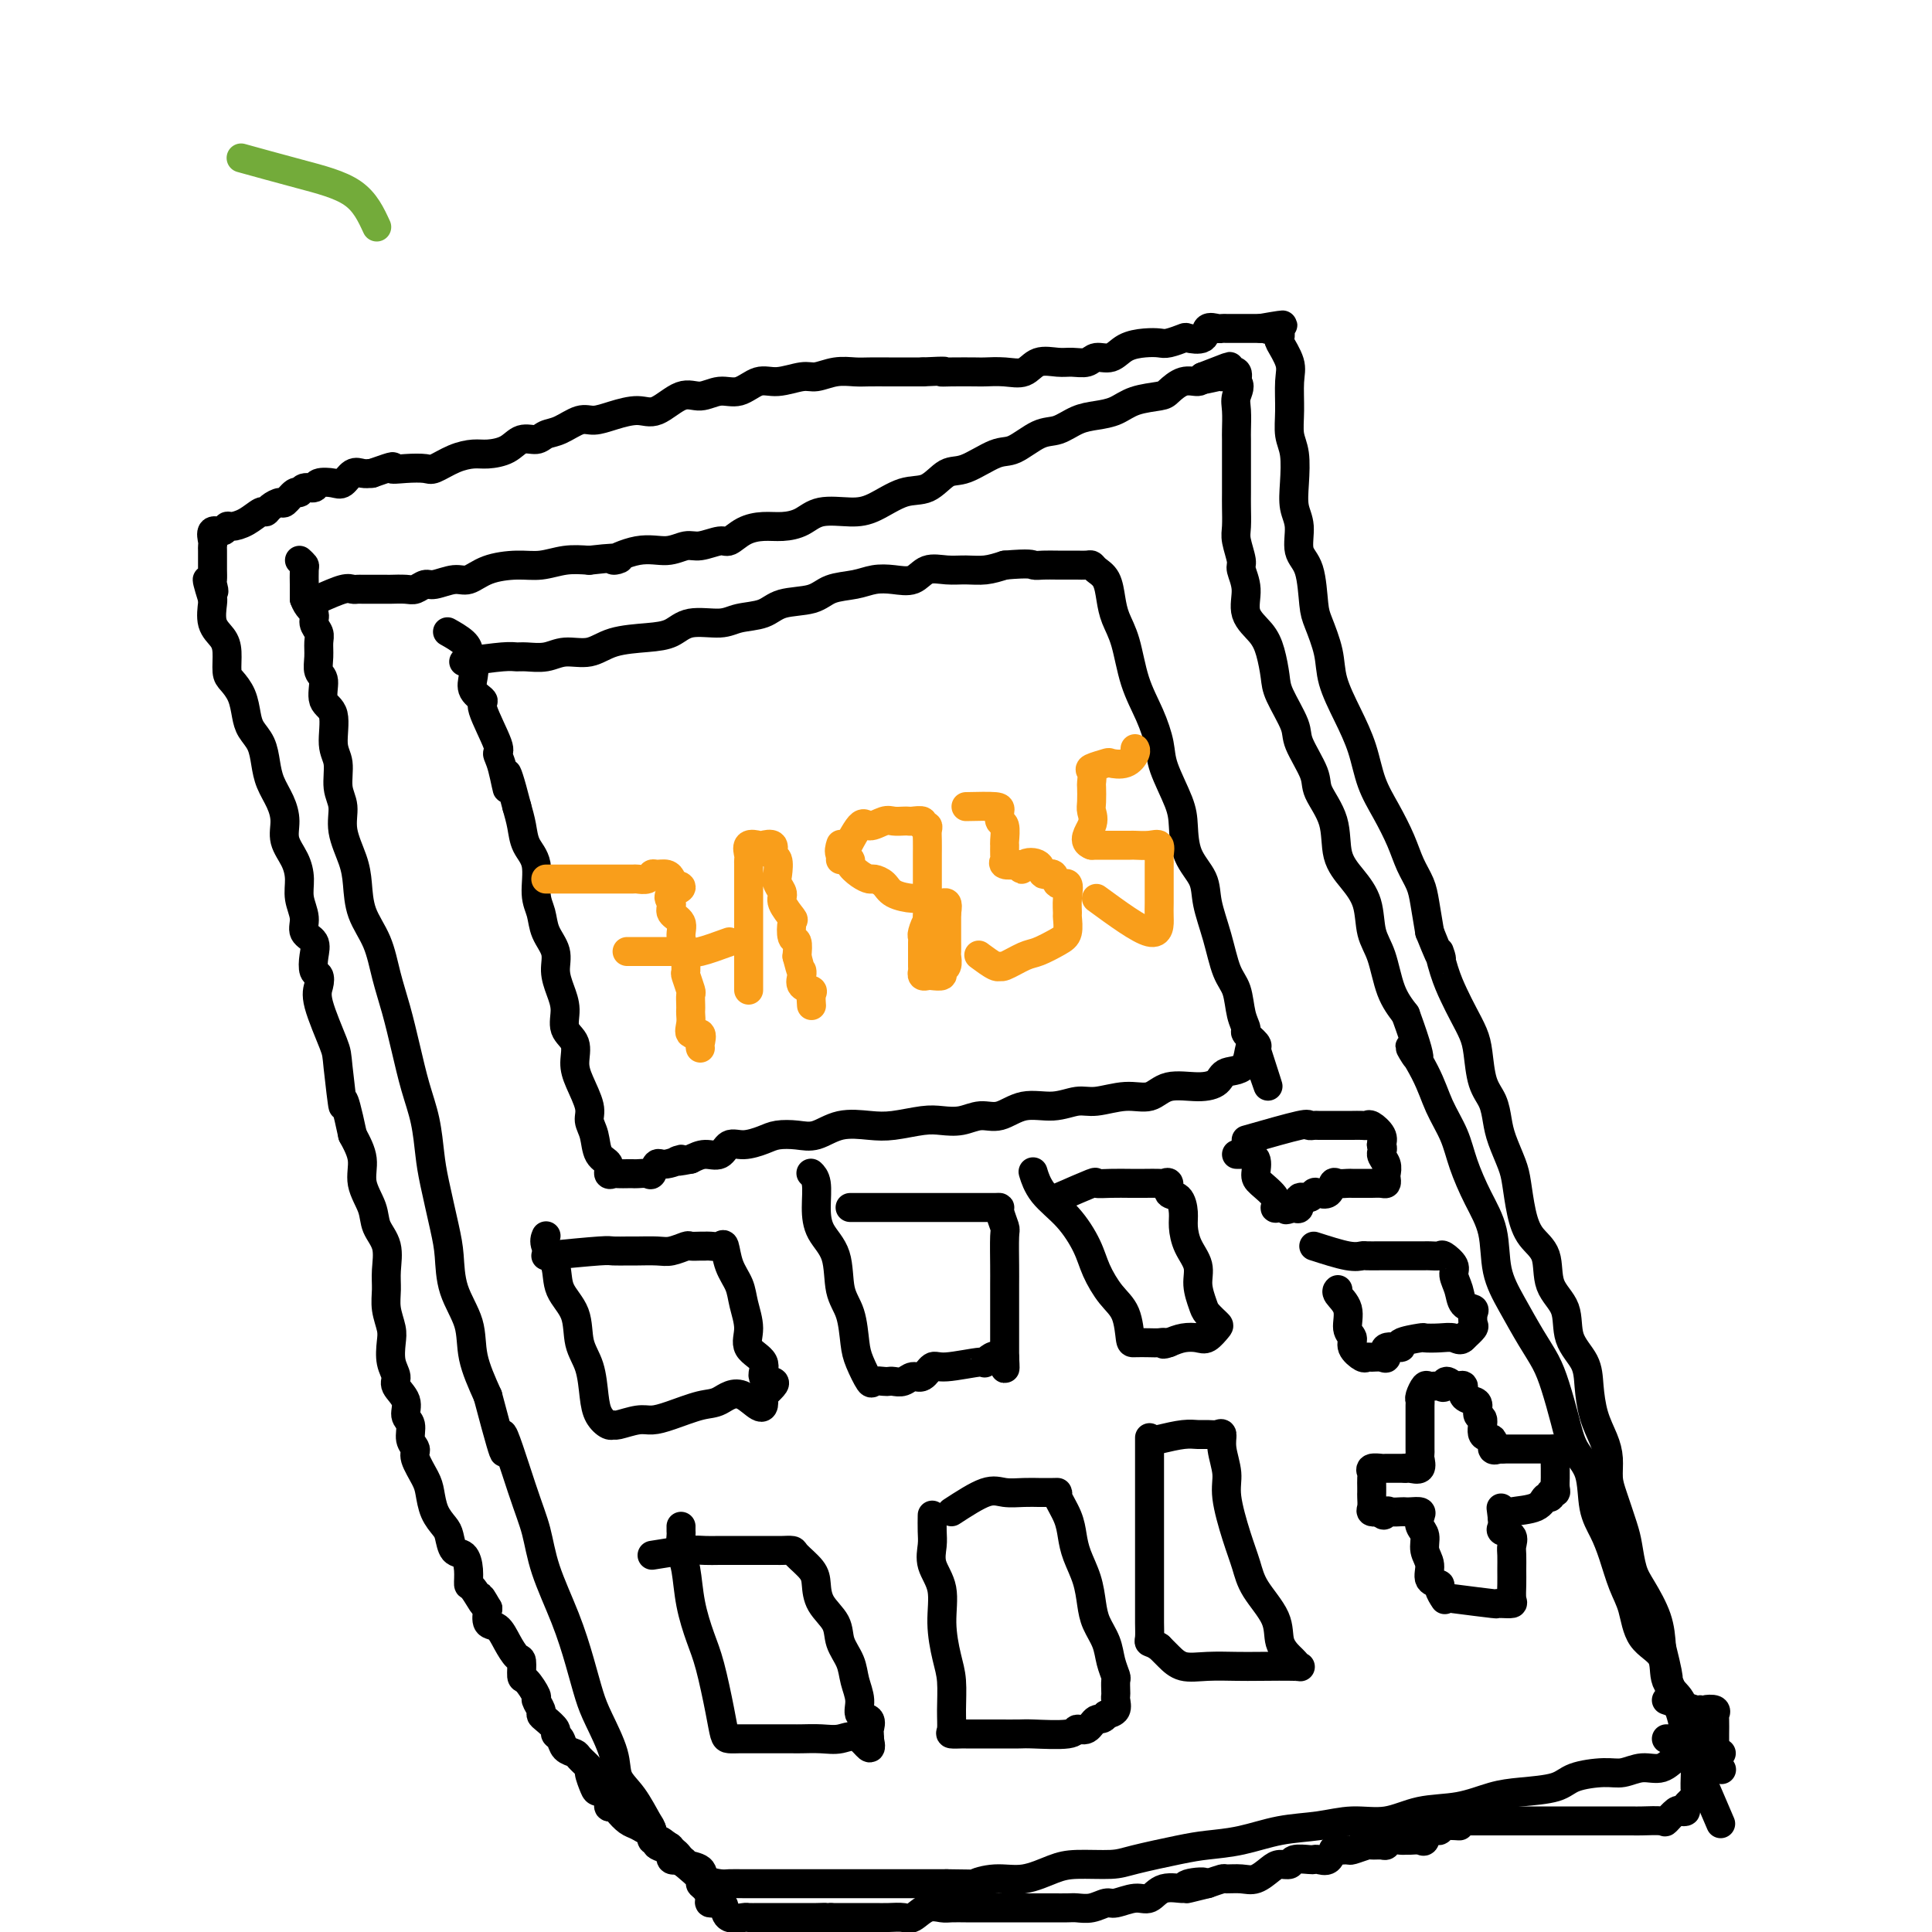<svg viewBox='0 0 400 400' version='1.1' xmlns='http://www.w3.org/2000/svg' xmlns:xlink='http://www.w3.org/1999/xlink'><g fill='none' stroke='#000000' stroke-width='6' stroke-linecap='round' stroke-linejoin='round'><path d='M66,124c1.912,-0.845 3.823,-1.691 5,-2c1.177,-0.309 1.619,-0.083 2,0c0.381,0.083 0.702,0.022 1,0c0.298,-0.022 0.573,-0.006 1,0c0.427,0.006 1.006,0.003 2,0c0.994,-0.003 2.402,-0.005 3,0c0.598,0.005 0.385,0.017 1,0c0.615,-0.017 2.058,-0.061 3,0c0.942,0.061 1.381,0.228 2,0c0.619,-0.228 1.416,-0.852 2,-1c0.584,-0.148 0.956,0.181 2,0c1.044,-0.181 2.760,-0.871 4,-1c1.240,-0.129 2.004,0.301 3,0c0.996,-0.301 2.226,-1.335 4,-2c1.774,-0.665 4.094,-0.962 6,-1c1.906,-0.038 3.398,0.182 5,0c1.602,-0.182 3.315,-0.766 5,-1c1.685,-0.234 3.343,-0.117 5,0'/><path d='M122,116c9.575,-1.112 5.512,0.110 5,0c-0.512,-0.110 2.528,-1.550 5,-2c2.472,-0.450 4.377,0.091 6,0c1.623,-0.091 2.965,-0.816 4,-1c1.035,-0.184 1.764,0.171 3,0c1.236,-0.171 2.980,-0.868 4,-1c1.020,-0.132 1.315,0.303 2,0c0.685,-0.303 1.759,-1.343 3,-2c1.241,-0.657 2.649,-0.932 4,-1c1.351,-0.068 2.645,0.072 4,0c1.355,-0.072 2.770,-0.356 4,-1c1.230,-0.644 2.275,-1.648 4,-2c1.725,-0.352 4.131,-0.053 6,0c1.869,0.053 3.200,-0.141 5,-1c1.800,-0.859 4.067,-2.385 6,-3c1.933,-0.615 3.530,-0.320 5,-1c1.470,-0.680 2.812,-2.337 4,-3c1.188,-0.663 2.221,-0.334 4,-1c1.779,-0.666 4.303,-2.329 6,-3c1.697,-0.671 2.568,-0.351 4,-1c1.432,-0.649 3.426,-2.267 5,-3c1.574,-0.733 2.730,-0.581 4,-1c1.270,-0.419 2.655,-1.408 4,-2c1.345,-0.592 2.649,-0.787 4,-1c1.351,-0.213 2.749,-0.443 4,-1c1.251,-0.557 2.356,-1.441 4,-2c1.644,-0.559 3.827,-0.793 5,-1c1.173,-0.207 1.335,-0.385 2,-1c0.665,-0.615 1.833,-1.666 3,-2c1.167,-0.334 2.333,0.047 3,0c0.667,-0.047 0.833,-0.524 1,-1'/><path d='M249,78c10.639,-4.173 3.236,-1.106 1,0c-2.236,1.106 0.694,0.249 2,0c1.306,-0.249 0.989,0.108 1,0c0.011,-0.108 0.349,-0.683 1,-1c0.651,-0.317 1.615,-0.376 2,0c0.385,0.376 0.193,1.188 0,2'/><path d='M256,79c1.083,0.712 0.290,1.991 0,3c-0.290,1.009 -0.078,1.746 0,3c0.078,1.254 0.021,3.023 0,4c-0.021,0.977 -0.006,1.161 0,2c0.006,0.839 0.001,2.334 0,3c-0.001,0.666 -0.000,0.503 0,1c0.000,0.497 -0.001,1.654 0,3c0.001,1.346 0.004,2.882 0,4c-0.004,1.118 -0.016,1.817 0,3c0.016,1.183 0.061,2.850 0,4c-0.061,1.150 -0.229,1.784 0,3c0.229,1.216 0.856,3.014 1,4c0.144,0.986 -0.193,1.161 0,2c0.193,0.839 0.917,2.342 1,4c0.083,1.658 -0.474,3.469 0,5c0.474,1.531 1.981,2.780 3,4c1.019,1.220 1.552,2.410 2,4c0.448,1.590 0.811,3.581 1,5c0.189,1.419 0.206,2.268 1,4c0.794,1.732 2.367,4.347 3,6c0.633,1.653 0.325,2.342 1,4c0.675,1.658 2.333,4.284 3,6c0.667,1.716 0.343,2.522 1,4c0.657,1.478 2.293,3.627 3,6c0.707,2.373 0.483,4.971 1,7c0.517,2.029 1.776,3.490 3,5c1.224,1.510 2.414,3.067 3,5c0.586,1.933 0.570,4.240 1,6c0.430,1.760 1.308,2.974 2,5c0.692,2.026 1.198,4.865 2,7c0.802,2.135 1.901,3.568 3,5'/><path d='M291,210c5.187,14.215 1.654,8.253 1,7c-0.654,-1.253 1.570,2.203 3,5c1.430,2.797 2.065,4.933 3,7c0.935,2.067 2.172,4.063 3,6c0.828,1.937 1.249,3.814 2,6c0.751,2.186 1.832,4.681 3,7c1.168,2.319 2.424,4.461 3,7c0.576,2.539 0.472,5.474 1,8c0.528,2.526 1.689,4.642 3,7c1.311,2.358 2.773,4.959 4,7c1.227,2.041 2.220,3.523 3,5c0.780,1.477 1.346,2.950 2,5c0.654,2.050 1.397,4.676 2,7c0.603,2.324 1.068,4.346 2,6c0.932,1.654 2.333,2.942 3,5c0.667,2.058 0.602,4.887 1,7c0.398,2.113 1.259,3.510 2,5c0.741,1.490 1.362,3.072 2,5c0.638,1.928 1.292,4.203 2,6c0.708,1.797 1.468,3.116 2,5c0.532,1.884 0.834,4.332 2,6c1.166,1.668 3.194,2.557 4,4c0.806,1.443 0.388,3.441 1,5c0.612,1.559 2.254,2.680 3,4c0.746,1.320 0.594,2.841 1,4c0.406,1.159 1.368,1.957 2,3c0.632,1.043 0.932,2.331 1,3c0.068,0.669 -0.097,0.719 0,1c0.097,0.281 0.456,0.795 1,1c0.544,0.205 1.272,0.103 2,0'/><path d='M355,364c2.500,4.167 1.250,2.083 0,0'/><path d='M62,116c0.423,0.396 0.845,0.791 1,1c0.155,0.209 0.041,0.231 0,1c-0.041,0.769 -0.011,2.284 0,3c0.011,0.716 0.003,0.633 0,1c-0.003,0.367 -0.002,1.183 0,2'/><path d='M63,124c0.624,1.822 1.684,2.378 2,3c0.316,0.622 -0.113,1.312 0,2c0.113,0.688 0.767,1.376 1,2c0.233,0.624 0.046,1.186 0,2c-0.046,0.814 0.048,1.881 0,3c-0.048,1.119 -0.238,2.291 0,3c0.238,0.709 0.905,0.953 1,2c0.095,1.047 -0.382,2.895 0,4c0.382,1.105 1.623,1.467 2,3c0.377,1.533 -0.111,4.239 0,6c0.111,1.761 0.821,2.578 1,4c0.179,1.422 -0.173,3.449 0,5c0.173,1.551 0.871,2.626 1,4c0.129,1.374 -0.309,3.047 0,5c0.309,1.953 1.367,4.187 2,6c0.633,1.813 0.841,3.206 1,5c0.159,1.794 0.269,3.989 1,6c0.731,2.011 2.082,3.838 3,6c0.918,2.162 1.401,4.659 2,7c0.599,2.341 1.312,4.527 2,7c0.688,2.473 1.349,5.234 2,8c0.651,2.766 1.291,5.537 2,8c0.709,2.463 1.486,4.617 2,7c0.514,2.383 0.766,4.995 1,7c0.234,2.005 0.452,3.402 1,6c0.548,2.598 1.427,6.397 2,9c0.573,2.603 0.841,4.010 1,6c0.159,1.990 0.207,4.564 1,7c0.793,2.436 2.329,4.733 3,7c0.671,2.267 0.477,4.505 1,7c0.523,2.495 1.761,5.248 3,8'/><path d='M101,289c5.122,19.365 2.926,9.278 3,8c0.074,-1.278 2.418,6.252 4,11c1.582,4.748 2.402,6.713 3,9c0.598,2.287 0.974,4.895 2,8c1.026,3.105 2.703,6.707 4,10c1.297,3.293 2.216,6.278 3,9c0.784,2.722 1.434,5.181 2,7c0.566,1.819 1.048,2.999 2,5c0.952,2.001 2.374,4.824 3,7c0.626,2.176 0.456,3.704 1,5c0.544,1.296 1.801,2.360 3,4c1.199,1.640 2.339,3.858 3,5c0.661,1.142 0.843,1.209 1,2c0.157,0.791 0.288,2.305 1,3c0.712,0.695 2.006,0.571 3,1c0.994,0.429 1.688,1.411 2,2c0.312,0.589 0.243,0.785 1,1c0.757,0.215 2.341,0.450 3,1c0.659,0.550 0.395,1.415 1,2c0.605,0.585 2.080,0.889 3,1c0.920,0.111 1.286,0.030 2,0c0.714,-0.030 1.776,-0.008 3,0c1.224,0.008 2.609,0.002 4,0c1.391,-0.002 2.789,-0.001 4,0c1.211,0.001 2.235,0.000 4,0c1.765,-0.000 4.270,-0.000 6,0c1.730,0.000 2.685,0.000 4,0c1.315,-0.000 2.992,-0.000 5,0c2.008,0.000 4.348,0.000 6,0c1.652,-0.000 2.615,-0.000 4,0c1.385,0.000 3.193,0.000 5,0'/><path d='M196,390c8.462,0.068 6.119,0.239 6,0c-0.119,-0.239 1.988,-0.887 4,-1c2.012,-0.113 3.930,0.307 6,0c2.070,-0.307 4.293,-1.343 6,-2c1.707,-0.657 2.898,-0.936 5,-1c2.102,-0.064 5.115,0.086 7,0c1.885,-0.086 2.640,-0.408 5,-1c2.360,-0.592 6.324,-1.454 9,-2c2.676,-0.546 4.065,-0.778 6,-1c1.935,-0.222 4.417,-0.436 7,-1c2.583,-0.564 5.269,-1.479 8,-2c2.731,-0.521 5.509,-0.649 8,-1c2.491,-0.351 4.696,-0.924 7,-1c2.304,-0.076 4.707,0.344 7,0c2.293,-0.344 4.477,-1.453 7,-2c2.523,-0.547 5.386,-0.531 8,-1c2.614,-0.469 4.979,-1.422 7,-2c2.021,-0.578 3.698,-0.781 6,-1c2.302,-0.219 5.227,-0.455 7,-1c1.773,-0.545 2.393,-1.398 4,-2c1.607,-0.602 4.202,-0.954 6,-1c1.798,-0.046 2.798,0.213 4,0c1.202,-0.213 2.606,-0.898 4,-1c1.394,-0.102 2.777,0.379 4,0c1.223,-0.379 2.286,-1.618 3,-2c0.714,-0.382 1.078,0.094 2,0c0.922,-0.094 2.402,-0.757 3,-1c0.598,-0.243 0.315,-0.065 1,0c0.685,0.065 2.339,0.019 3,0c0.661,-0.019 0.331,-0.009 0,0'/><path d='M345,352c2.417,0.833 4.833,1.667 6,2c1.167,0.333 1.083,0.167 1,0'/><path d='M352,354c1.188,0.325 0.658,0.136 1,0c0.342,-0.136 1.556,-0.221 2,0c0.444,0.221 0.119,0.747 0,1c-0.119,0.253 -0.032,0.233 0,1c0.032,0.767 0.009,2.322 0,3c-0.009,0.678 -0.002,0.479 0,1c0.002,0.521 0.001,1.760 0,3'/><path d='M345,360c0.000,0.000 6.000,0.000 6,0'/><path d='M351,360c0.929,0.364 0.251,1.273 0,2c-0.251,0.727 -0.075,1.273 0,2c0.075,0.727 0.049,1.634 0,3c-0.049,1.366 -0.122,3.190 0,4c0.122,0.810 0.437,0.607 0,1c-0.437,0.393 -1.627,1.381 -2,2c-0.373,0.619 0.072,0.870 0,1c-0.072,0.130 -0.660,0.140 -1,0c-0.340,-0.140 -0.433,-0.430 -1,0c-0.567,0.430 -1.607,1.579 -2,2c-0.393,0.421 -0.138,0.113 -1,0c-0.862,-0.113 -2.840,-0.030 -4,0c-1.160,0.030 -1.503,0.008 -2,0c-0.497,-0.008 -1.147,-0.002 -2,0c-0.853,0.002 -1.910,0.001 -3,0c-1.090,-0.001 -2.213,-0.000 -3,0c-0.787,0.000 -1.239,0.000 -2,0c-0.761,-0.000 -1.832,-0.000 -3,0c-1.168,0.000 -2.433,0.000 -3,0c-0.567,-0.000 -0.436,-0.000 -1,0c-0.564,0.000 -1.823,0.000 -3,0c-1.177,-0.000 -2.272,-0.000 -3,0c-0.728,0.000 -1.090,0.000 -2,0c-0.910,-0.000 -2.368,-0.000 -3,0c-0.632,0.000 -0.439,0.000 -1,0c-0.561,-0.000 -1.874,-0.000 -3,0c-1.126,0.000 -2.063,0.000 -3,0'/><path d='M303,377c-6.550,0.245 -1.926,0.858 -1,1c0.926,0.142 -1.845,-0.186 -3,0c-1.155,0.186 -0.694,0.887 -1,1c-0.306,0.113 -1.377,-0.362 -2,0c-0.623,0.362 -0.796,1.561 -1,2c-0.204,0.439 -0.440,0.117 -1,0c-0.560,-0.117 -1.446,-0.027 -2,0c-0.554,0.027 -0.777,-0.007 -1,0c-0.223,0.007 -0.445,0.055 -1,0c-0.555,-0.055 -1.442,-0.212 -2,0c-0.558,0.212 -0.787,0.793 -1,1c-0.213,0.207 -0.409,0.041 -1,0c-0.591,-0.041 -1.577,0.042 -2,0c-0.423,-0.042 -0.285,-0.209 -1,0c-0.715,0.209 -2.285,0.796 -3,1c-0.715,0.204 -0.576,0.027 -1,0c-0.424,-0.027 -1.409,0.098 -2,0c-0.591,-0.098 -0.786,-0.418 -1,0c-0.214,0.418 -0.446,1.575 -1,2c-0.554,0.425 -1.429,0.118 -2,0c-0.571,-0.118 -0.839,-0.046 -1,0c-0.161,0.046 -0.216,0.067 -1,0c-0.784,-0.067 -2.296,-0.221 -3,0c-0.704,0.221 -0.600,0.815 -1,1c-0.400,0.185 -1.305,-0.041 -2,0c-0.695,0.041 -1.179,0.350 -2,1c-0.821,0.650 -1.980,1.641 -3,2c-1.020,0.359 -1.902,0.086 -3,0c-1.098,-0.086 -2.411,0.015 -3,0c-0.589,-0.015 -0.454,-0.147 -1,0c-0.546,0.147 -1.773,0.574 -3,1'/><path d='M250,390c-8.245,2.030 -2.358,0.604 -1,0c1.358,-0.604 -1.812,-0.387 -3,0c-1.188,0.387 -0.395,0.945 -1,1c-0.605,0.055 -2.608,-0.393 -4,0c-1.392,0.393 -2.171,1.626 -3,2c-0.829,0.374 -1.706,-0.110 -3,0c-1.294,0.110 -3.003,0.814 -4,1c-0.997,0.186 -1.281,-0.146 -2,0c-0.719,0.146 -1.871,0.771 -3,1c-1.129,0.229 -2.234,0.061 -3,0c-0.766,-0.061 -1.192,-0.016 -2,0c-0.808,0.016 -1.998,0.004 -3,0c-1.002,-0.004 -1.815,-0.001 -3,0c-1.185,0.001 -2.740,0.000 -4,0c-1.260,-0.000 -2.223,-0.000 -3,0c-0.777,0.000 -1.367,-0.000 -2,0c-0.633,0.000 -1.310,0.001 -2,0c-0.690,-0.001 -1.395,-0.002 -2,0c-0.605,0.002 -1.111,0.008 -2,0c-0.889,-0.008 -2.163,-0.030 -3,0c-0.837,0.030 -1.238,0.113 -2,0c-0.762,-0.113 -1.883,-0.423 -3,0c-1.117,0.423 -2.228,1.577 -3,2c-0.772,0.423 -1.204,0.113 -2,0c-0.796,-0.113 -1.956,-0.030 -3,0c-1.044,0.030 -1.970,0.008 -3,0c-1.030,-0.008 -2.163,-0.002 -3,0c-0.837,0.002 -1.379,0.001 -2,0c-0.621,-0.001 -1.320,-0.000 -2,0c-0.680,0.000 -1.340,0.000 -2,0'/><path d='M172,397c-8.791,0.309 -3.769,0.083 -2,0c1.769,-0.083 0.285,-0.022 -1,0c-1.285,0.022 -2.372,0.006 -3,0c-0.628,-0.006 -0.797,-0.002 -1,0c-0.203,0.002 -0.440,0.000 -1,0c-0.560,-0.000 -1.444,-0.000 -2,0c-0.556,0.000 -0.783,0.000 -1,0c-0.217,-0.000 -0.423,-0.001 -1,0c-0.577,0.001 -1.524,0.002 -2,0c-0.476,-0.002 -0.481,-0.007 -1,0c-0.519,0.007 -1.552,0.026 -2,0c-0.448,-0.026 -0.310,-0.098 -1,0c-0.690,0.098 -2.209,0.364 -3,0c-0.791,-0.364 -0.856,-1.358 -1,-2c-0.144,-0.642 -0.369,-0.932 -1,-1c-0.631,-0.068 -1.670,0.085 -2,0c-0.330,-0.085 0.049,-0.408 0,-1c-0.049,-0.592 -0.524,-1.454 -1,-2c-0.476,-0.546 -0.952,-0.778 -1,-1c-0.048,-0.222 0.333,-0.436 0,-1c-0.333,-0.564 -1.381,-1.478 -2,-2c-0.619,-0.522 -0.810,-0.651 -1,-1c-0.190,-0.349 -0.381,-0.918 -1,-1c-0.619,-0.082 -1.667,0.324 -2,0c-0.333,-0.324 0.048,-1.378 0,-2c-0.048,-0.622 -0.524,-0.811 -1,-1'/><path d='M138,382c-2.480,-2.254 -2.180,-0.388 -2,0c0.180,0.388 0.241,-0.703 0,-1c-0.241,-0.297 -0.783,0.201 -1,0c-0.217,-0.201 -0.108,-1.100 0,-2'/><path d='M135,379c-0.594,-0.412 -0.578,0.057 -1,0c-0.422,-0.057 -1.280,-0.640 -2,-1c-0.720,-0.360 -1.301,-0.495 -2,-1c-0.699,-0.505 -1.515,-1.379 -2,-2c-0.485,-0.621 -0.640,-0.990 -1,-1c-0.360,-0.010 -0.924,0.340 -1,0c-0.076,-0.340 0.335,-1.371 0,-2c-0.335,-0.629 -1.417,-0.855 -2,-1c-0.583,-0.145 -0.666,-0.210 -1,-1c-0.334,-0.790 -0.919,-2.305 -1,-3c-0.081,-0.695 0.344,-0.571 0,-1c-0.344,-0.429 -1.455,-1.410 -2,-2c-0.545,-0.590 -0.522,-0.787 -1,-1c-0.478,-0.213 -1.455,-0.442 -2,-1c-0.545,-0.558 -0.658,-1.445 -1,-2c-0.342,-0.555 -0.914,-0.777 -1,-1c-0.086,-0.223 0.312,-0.445 0,-1c-0.312,-0.555 -1.336,-1.442 -2,-2c-0.664,-0.558 -0.969,-0.788 -1,-1c-0.031,-0.212 0.212,-0.408 0,-1c-0.212,-0.592 -0.879,-1.581 -1,-2c-0.121,-0.419 0.305,-0.268 0,-1c-0.305,-0.732 -1.342,-2.348 -2,-3c-0.658,-0.652 -0.938,-0.339 -1,-1c-0.062,-0.661 0.095,-2.294 0,-3c-0.095,-0.706 -0.443,-0.485 -1,-1c-0.557,-0.515 -1.325,-1.767 -2,-3c-0.675,-1.233 -1.259,-2.447 -2,-3c-0.741,-0.553 -1.640,-0.444 -2,-1c-0.360,-0.556 -0.180,-1.778 0,-3'/><path d='M101,333c-2.597,-4.537 -1.090,-1.381 -1,-1c0.090,0.381 -1.236,-2.015 -2,-3c-0.764,-0.985 -0.964,-0.561 -1,-1c-0.036,-0.439 0.094,-1.741 0,-3c-0.094,-1.259 -0.410,-2.475 -1,-3c-0.590,-0.525 -1.454,-0.360 -2,-1c-0.546,-0.640 -0.775,-2.084 -1,-3c-0.225,-0.916 -0.446,-1.302 -1,-2c-0.554,-0.698 -1.440,-1.706 -2,-3c-0.560,-1.294 -0.795,-2.873 -1,-4c-0.205,-1.127 -0.379,-1.800 -1,-3c-0.621,-1.200 -1.687,-2.925 -2,-4c-0.313,-1.075 0.129,-1.498 0,-2c-0.129,-0.502 -0.827,-1.083 -1,-2c-0.173,-0.917 0.179,-2.170 0,-3c-0.179,-0.830 -0.889,-1.235 -1,-2c-0.111,-0.765 0.376,-1.888 0,-3c-0.376,-1.112 -1.616,-2.211 -2,-3c-0.384,-0.789 0.090,-1.267 0,-2c-0.090,-0.733 -0.742,-1.722 -1,-3c-0.258,-1.278 -0.122,-2.847 0,-4c0.122,-1.153 0.231,-1.890 0,-3c-0.231,-1.110 -0.801,-2.593 -1,-4c-0.199,-1.407 -0.027,-2.738 0,-4c0.027,-1.262 -0.092,-2.454 0,-4c0.092,-1.546 0.394,-3.445 0,-5c-0.394,-1.555 -1.484,-2.768 -2,-4c-0.516,-1.232 -0.458,-2.485 -1,-4c-0.542,-1.515 -1.684,-3.293 -2,-5c-0.316,-1.707 0.196,-3.345 0,-5c-0.196,-1.655 -1.098,-3.328 -2,-5'/><path d='M73,235c-2.407,-11.289 -1.923,-6.011 -2,-6c-0.077,0.011 -0.713,-5.244 -1,-8c-0.287,-2.756 -0.224,-3.013 -1,-5c-0.776,-1.987 -2.391,-5.704 -3,-8c-0.609,-2.296 -0.214,-3.171 0,-4c0.214,-0.829 0.246,-1.611 0,-2c-0.246,-0.389 -0.769,-0.386 -1,-1c-0.231,-0.614 -0.171,-1.847 0,-3c0.171,-1.153 0.453,-2.226 0,-3c-0.453,-0.774 -1.640,-1.249 -2,-2c-0.360,-0.751 0.106,-1.779 0,-3c-0.106,-1.221 -0.784,-2.637 -1,-4c-0.216,-1.363 0.031,-2.675 0,-4c-0.031,-1.325 -0.341,-2.665 -1,-4c-0.659,-1.335 -1.668,-2.667 -2,-4c-0.332,-1.333 0.014,-2.667 0,-4c-0.014,-1.333 -0.389,-2.664 -1,-4c-0.611,-1.336 -1.459,-2.678 -2,-4c-0.541,-1.322 -0.774,-2.626 -1,-4c-0.226,-1.374 -0.445,-2.820 -1,-4c-0.555,-1.180 -1.445,-2.096 -2,-3c-0.555,-0.904 -0.775,-1.796 -1,-3c-0.225,-1.204 -0.454,-2.720 -1,-4c-0.546,-1.280 -1.408,-2.322 -2,-3c-0.592,-0.678 -0.915,-0.991 -1,-2c-0.085,-1.009 0.068,-2.715 0,-4c-0.068,-1.285 -0.359,-2.148 -1,-3c-0.641,-0.852 -1.634,-1.691 -2,-3c-0.366,-1.309 -0.105,-3.088 0,-4c0.105,-0.912 0.052,-0.956 0,-1'/><path d='M44,124c-2.166,-6.898 -0.580,-3.144 0,-2c0.580,1.144 0.155,-0.322 0,-1c-0.155,-0.678 -0.042,-0.566 0,-1c0.042,-0.434 0.011,-1.412 0,-2c-0.011,-0.588 -0.002,-0.786 0,-1c0.002,-0.214 -0.001,-0.443 0,-1c0.001,-0.557 0.007,-1.440 0,-2c-0.007,-0.560 -0.027,-0.795 0,-1c0.027,-0.205 0.100,-0.380 0,-1c-0.100,-0.620 -0.372,-1.684 0,-2c0.372,-0.316 1.388,0.118 2,0c0.612,-0.118 0.818,-0.787 1,-1c0.182,-0.213 0.338,0.031 1,0c0.662,-0.031 1.831,-0.338 3,-1c1.169,-0.662 2.340,-1.678 3,-2c0.660,-0.322 0.811,0.049 1,0c0.189,-0.049 0.418,-0.520 1,-1c0.582,-0.480 1.517,-0.970 2,-1c0.483,-0.030 0.515,0.399 1,0c0.485,-0.399 1.423,-1.627 2,-2c0.577,-0.373 0.791,0.110 1,0c0.209,-0.110 0.412,-0.812 1,-1c0.588,-0.188 1.561,0.138 2,0c0.439,-0.138 0.344,-0.741 1,-1c0.656,-0.259 2.062,-0.174 3,0c0.938,0.174 1.406,0.438 2,0c0.594,-0.438 1.314,-1.580 2,-2c0.686,-0.420 1.339,-0.120 2,0c0.661,0.120 1.331,0.060 2,0'/><path d='M77,98c5.889,-2.085 4.111,-1.297 4,-1c-0.111,0.297 1.443,0.104 3,0c1.557,-0.104 3.115,-0.118 4,0c0.885,0.118 1.097,0.370 2,0c0.903,-0.370 2.495,-1.361 4,-2c1.505,-0.639 2.921,-0.927 4,-1c1.079,-0.073 1.822,0.068 3,0c1.178,-0.068 2.793,-0.346 4,-1c1.207,-0.654 2.007,-1.686 3,-2c0.993,-0.314 2.180,0.088 3,0c0.820,-0.088 1.274,-0.667 2,-1c0.726,-0.333 1.723,-0.419 3,-1c1.277,-0.581 2.833,-1.655 4,-2c1.167,-0.345 1.947,0.040 3,0c1.053,-0.040 2.381,-0.503 4,-1c1.619,-0.497 3.528,-1.027 5,-1c1.472,0.027 2.508,0.612 4,0c1.492,-0.612 3.442,-2.421 5,-3c1.558,-0.579 2.726,0.070 4,0c1.274,-0.070 2.656,-0.860 4,-1c1.344,-0.140 2.652,0.370 4,0c1.348,-0.370 2.737,-1.620 4,-2c1.263,-0.380 2.400,0.108 4,0c1.600,-0.108 3.663,-0.814 5,-1c1.337,-0.186 1.950,0.146 3,0c1.050,-0.146 2.539,-0.771 4,-1c1.461,-0.229 2.894,-0.061 4,0c1.106,0.061 1.884,0.016 3,0c1.116,-0.016 2.570,-0.004 4,0c1.430,0.004 2.837,0.001 4,0c1.163,-0.001 2.081,-0.001 3,0'/><path d='M191,77c6.121,-0.310 4.422,-0.083 4,0c-0.422,0.083 0.432,0.024 2,0c1.568,-0.024 3.850,-0.014 5,0c1.150,0.014 1.168,0.032 2,0c0.832,-0.032 2.476,-0.114 4,0c1.524,0.114 2.926,0.424 4,0c1.074,-0.424 1.820,-1.582 3,-2c1.180,-0.418 2.795,-0.096 4,0c1.205,0.096 2.002,-0.033 3,0c0.998,0.033 2.199,0.230 3,0c0.801,-0.230 1.202,-0.885 2,-1c0.798,-0.115 1.994,0.310 3,0c1.006,-0.310 1.822,-1.355 3,-2c1.178,-0.645 2.719,-0.891 4,-1c1.281,-0.109 2.301,-0.080 3,0c0.699,0.080 1.075,0.210 2,0c0.925,-0.210 2.398,-0.760 3,-1c0.602,-0.240 0.333,-0.169 1,0c0.667,0.169 2.272,0.438 3,0c0.728,-0.438 0.580,-1.581 1,-2c0.420,-0.419 1.408,-0.112 2,0c0.592,0.112 0.788,0.030 1,0c0.212,-0.030 0.442,-0.008 1,0c0.558,0.008 1.445,0.002 2,0c0.555,-0.002 0.778,-0.001 1,0c0.222,0.001 0.444,0.000 1,0c0.556,-0.000 1.444,-0.000 2,0c0.556,0.000 0.778,0.000 1,0'/><path d='M261,68c7.988,-1.401 3.459,-0.403 2,0c-1.459,0.403 0.153,0.211 1,0c0.847,-0.211 0.931,-0.443 1,0c0.069,0.443 0.124,1.559 0,2c-0.124,0.441 -0.426,0.208 0,1c0.426,0.792 1.582,2.611 2,4c0.418,1.389 0.098,2.348 0,4c-0.098,1.652 0.025,3.996 0,6c-0.025,2.004 -0.199,3.668 0,5c0.199,1.332 0.769,2.331 1,4c0.231,1.669 0.121,4.007 0,6c-0.121,1.993 -0.253,3.640 0,5c0.253,1.360 0.893,2.434 1,4c0.107,1.566 -0.318,3.625 0,5c0.318,1.375 1.379,2.066 2,4c0.621,1.934 0.802,5.110 1,7c0.198,1.890 0.413,2.495 1,4c0.587,1.505 1.546,3.910 2,6c0.454,2.090 0.403,3.866 1,6c0.597,2.134 1.840,4.625 3,7c1.160,2.375 2.236,4.634 3,7c0.764,2.366 1.217,4.839 2,7c0.783,2.161 1.898,4.011 3,6c1.102,1.989 2.193,4.116 3,6c0.807,1.884 1.330,3.526 2,5c0.670,1.474 1.488,2.782 2,4c0.512,1.218 0.718,2.348 1,4c0.282,1.652 0.641,3.826 1,6'/><path d='M296,193c3.512,8.775 2.293,4.714 2,4c-0.293,-0.714 0.342,1.920 1,4c0.658,2.080 1.341,3.606 2,5c0.659,1.394 1.293,2.655 2,4c0.707,1.345 1.485,2.775 2,4c0.515,1.225 0.767,2.244 1,4c0.233,1.756 0.447,4.248 1,6c0.553,1.752 1.444,2.763 2,4c0.556,1.237 0.779,2.700 1,4c0.221,1.300 0.442,2.438 1,4c0.558,1.562 1.453,3.549 2,5c0.547,1.451 0.746,2.365 1,4c0.254,1.635 0.562,3.989 1,6c0.438,2.011 1.004,3.678 2,5c0.996,1.322 2.421,2.299 3,4c0.579,1.701 0.312,4.126 1,6c0.688,1.874 2.330,3.196 3,5c0.670,1.804 0.368,4.089 1,6c0.632,1.911 2.198,3.448 3,5c0.802,1.552 0.841,3.118 1,5c0.159,1.882 0.437,4.080 1,6c0.563,1.920 1.411,3.564 2,5c0.589,1.436 0.917,2.665 1,4c0.083,1.335 -0.080,2.776 0,4c0.080,1.224 0.405,2.229 1,4c0.595,1.771 1.462,4.306 2,6c0.538,1.694 0.746,2.545 1,4c0.254,1.455 0.553,3.514 1,5c0.447,1.486 1.044,2.400 2,4c0.956,1.600 2.273,3.886 3,6c0.727,2.114 0.863,4.057 1,6'/><path d='M344,341c2.522,10.047 0.827,5.663 1,6c0.173,0.337 2.215,5.394 3,8c0.785,2.606 0.314,2.760 1,5c0.686,2.240 2.531,6.565 4,10c1.469,3.435 2.563,5.982 3,7c0.437,1.018 0.219,0.509 0,0'/><path d='M96,137c3.076,-0.425 6.152,-0.850 8,-1c1.848,-0.150 2.468,-0.024 3,0c0.532,0.024 0.975,-0.053 2,0c1.025,0.053 2.633,0.235 4,0c1.367,-0.235 2.494,-0.888 4,-1c1.506,-0.112 3.390,0.316 5,0c1.610,-0.316 2.945,-1.376 5,-2c2.055,-0.624 4.831,-0.811 7,-1c2.169,-0.189 3.732,-0.378 5,-1c1.268,-0.622 2.241,-1.676 4,-2c1.759,-0.324 4.305,0.083 6,0c1.695,-0.083 2.538,-0.656 4,-1c1.462,-0.344 3.542,-0.459 5,-1c1.458,-0.541 2.294,-1.508 4,-2c1.706,-0.492 4.283,-0.511 6,-1c1.717,-0.489 2.574,-1.450 4,-2c1.426,-0.550 3.420,-0.691 5,-1c1.580,-0.309 2.747,-0.787 4,-1c1.253,-0.213 2.593,-0.162 4,0c1.407,0.162 2.883,0.437 4,0c1.117,-0.437 1.877,-1.584 3,-2c1.123,-0.416 2.610,-0.101 4,0c1.390,0.101 2.682,-0.011 4,0c1.318,0.011 2.662,0.146 4,0c1.338,-0.146 2.669,-0.573 4,-1'/><path d='M208,117c5.451,-0.464 5.578,-0.124 6,0c0.422,0.124 1.139,0.034 2,0c0.861,-0.034 1.866,-0.010 3,0c1.134,0.010 2.397,0.005 3,0c0.603,-0.005 0.547,-0.011 1,0c0.453,0.011 1.417,0.039 2,0c0.583,-0.039 0.785,-0.146 1,0c0.215,0.146 0.442,0.545 1,1c0.558,0.455 1.447,0.966 2,2c0.553,1.034 0.770,2.592 1,4c0.230,1.408 0.471,2.666 1,4c0.529,1.334 1.344,2.745 2,5c0.656,2.255 1.153,5.355 2,8c0.847,2.645 2.045,4.834 3,7c0.955,2.166 1.668,4.308 2,6c0.332,1.692 0.282,2.934 1,5c0.718,2.066 2.205,4.956 3,7c0.795,2.044 0.899,3.244 1,5c0.101,1.756 0.201,4.070 1,6c0.799,1.930 2.298,3.477 3,5c0.702,1.523 0.607,3.023 1,5c0.393,1.977 1.272,4.432 2,7c0.728,2.568 1.303,5.250 2,7c0.697,1.750 1.515,2.566 2,4c0.485,1.434 0.638,3.484 1,5c0.362,1.516 0.932,2.499 1,3c0.068,0.501 -0.366,0.519 0,1c0.366,0.481 1.533,1.423 2,2c0.467,0.577 0.233,0.788 0,1'/><path d='M260,217c4.858,15.136 1.502,4.477 0,1c-1.502,-3.477 -1.150,0.229 -2,2c-0.850,1.771 -2.901,1.607 -4,2c-1.099,0.393 -1.247,1.344 -2,2c-0.753,0.656 -2.113,1.017 -4,1c-1.887,-0.017 -4.303,-0.412 -6,0c-1.697,0.412 -2.675,1.631 -4,2c-1.325,0.369 -2.997,-0.114 -5,0c-2.003,0.114 -4.338,0.823 -6,1c-1.662,0.177 -2.650,-0.178 -4,0c-1.350,0.178 -3.063,0.889 -5,1c-1.937,0.111 -4.097,-0.376 -6,0c-1.903,0.376 -3.550,1.617 -5,2c-1.450,0.383 -2.705,-0.090 -4,0c-1.295,0.090 -2.630,0.743 -4,1c-1.370,0.257 -2.774,0.120 -4,0c-1.226,-0.120 -2.274,-0.221 -4,0c-1.726,0.221 -4.131,0.763 -6,1c-1.869,0.237 -3.204,0.168 -5,0c-1.796,-0.168 -4.055,-0.435 -6,0c-1.945,0.435 -3.577,1.571 -5,2c-1.423,0.429 -2.636,0.151 -4,0c-1.364,-0.151 -2.878,-0.176 -4,0c-1.122,0.176 -1.851,0.554 -3,1c-1.149,0.446 -2.720,0.959 -4,1c-1.280,0.041 -2.271,-0.391 -3,0c-0.729,0.391 -1.196,1.605 -2,2c-0.804,0.395 -1.944,-0.030 -3,0c-1.056,0.030 -2.028,0.515 -3,1'/><path d='M143,240c-5.095,1.013 -2.334,0.047 -2,0c0.334,-0.047 -1.760,0.825 -3,1c-1.240,0.175 -1.628,-0.345 -2,0c-0.372,0.345 -0.729,1.557 -1,2c-0.271,0.443 -0.458,0.119 -1,0c-0.542,-0.119 -1.440,-0.032 -2,0c-0.560,0.032 -0.781,0.010 -1,0c-0.219,-0.010 -0.435,-0.009 -1,0c-0.565,0.009 -1.479,0.026 -2,0c-0.521,-0.026 -0.650,-0.097 -1,0c-0.350,0.097 -0.921,0.360 -1,0c-0.079,-0.360 0.334,-1.343 0,-2c-0.334,-0.657 -1.416,-0.987 -2,-2c-0.584,-1.013 -0.668,-2.710 -1,-4c-0.332,-1.290 -0.910,-2.173 -1,-3c-0.090,-0.827 0.308,-1.599 0,-3c-0.308,-1.401 -1.322,-3.431 -2,-5c-0.678,-1.569 -1.022,-2.677 -1,-4c0.022,-1.323 0.408,-2.860 0,-4c-0.408,-1.140 -1.610,-1.883 -2,-3c-0.390,-1.117 0.032,-2.609 0,-4c-0.032,-1.391 -0.519,-2.683 -1,-4c-0.481,-1.317 -0.956,-2.660 -1,-4c-0.044,-1.340 0.344,-2.676 0,-4c-0.344,-1.324 -1.419,-2.636 -2,-4c-0.581,-1.364 -0.666,-2.780 -1,-4c-0.334,-1.220 -0.915,-2.244 -1,-4c-0.085,-1.756 0.328,-4.244 0,-6c-0.328,-1.756 -1.396,-2.780 -2,-4c-0.604,-1.220 -0.744,-2.634 -1,-4c-0.256,-1.366 -0.628,-2.683 -1,-4'/><path d='M107,167c-3.042,-11.849 -2.148,-5.473 -2,-4c0.148,1.473 -0.452,-1.958 -1,-4c-0.548,-2.042 -1.044,-2.696 -1,-3c0.044,-0.304 0.628,-0.258 0,-2c-0.628,-1.742 -2.469,-5.272 -3,-7c-0.531,-1.728 0.246,-1.653 0,-2c-0.246,-0.347 -1.516,-1.114 -2,-2c-0.484,-0.886 -0.183,-1.889 0,-3c0.183,-1.111 0.248,-2.330 0,-3c-0.248,-0.670 -0.810,-0.793 -1,-1c-0.190,-0.207 -0.010,-0.499 0,-1c0.010,-0.501 -0.151,-1.212 -1,-2c-0.849,-0.788 -2.385,-1.654 -3,-2c-0.615,-0.346 -0.307,-0.173 0,0'/><path d='M113,260c4.392,-0.423 8.783,-0.846 11,-1c2.217,-0.154 2.259,-0.040 3,0c0.741,0.040 2.181,0.007 3,0c0.819,-0.007 1.016,0.012 2,0c0.984,-0.012 2.754,-0.056 4,0c1.246,0.056 1.969,0.211 3,0c1.031,-0.211 2.369,-0.789 3,-1c0.631,-0.211 0.554,-0.056 1,0c0.446,0.056 1.415,0.012 2,0c0.585,-0.012 0.786,0.009 1,0c0.214,-0.009 0.443,-0.047 1,0c0.557,0.047 1.444,0.177 2,0c0.556,-0.177 0.780,-0.663 1,0c0.220,0.663 0.434,2.474 1,4c0.566,1.526 1.484,2.768 2,4c0.516,1.232 0.630,2.456 1,4c0.370,1.544 0.996,3.408 1,5c0.004,1.592 -0.614,2.912 0,4c0.614,1.088 2.460,1.943 3,3c0.540,1.057 -0.226,2.314 0,3c0.226,0.686 1.446,0.800 2,1c0.554,0.200 0.444,0.486 0,1c-0.444,0.514 -1.222,1.257 -2,2'/><path d='M158,289c0.747,4.744 -1.886,1.103 -4,0c-2.114,-1.103 -3.709,0.330 -5,1c-1.291,0.670 -2.280,0.576 -4,1c-1.720,0.424 -4.173,1.367 -6,2c-1.827,0.633 -3.027,0.955 -4,1c-0.973,0.045 -1.717,-0.189 -3,0c-1.283,0.189 -3.103,0.801 -4,1c-0.897,0.199 -0.869,-0.014 -1,0c-0.131,0.014 -0.421,0.257 -1,0c-0.579,-0.257 -1.448,-1.012 -2,-2c-0.552,-0.988 -0.786,-2.209 -1,-4c-0.214,-1.791 -0.409,-4.152 -1,-6c-0.591,-1.848 -1.577,-3.184 -2,-5c-0.423,-1.816 -0.281,-4.112 -1,-6c-0.719,-1.888 -2.298,-3.368 -3,-5c-0.702,-1.632 -0.528,-3.417 -1,-5c-0.472,-1.583 -1.588,-2.965 -2,-4c-0.412,-1.035 -0.118,-1.724 0,-2c0.118,-0.276 0.059,-0.138 0,0'/><path d='M176,250c2.601,-0.000 5.202,-0.000 7,0c1.798,0.000 2.794,0.000 4,0c1.206,-0.000 2.623,-0.000 4,0c1.377,0.000 2.715,0.000 4,0c1.285,-0.000 2.516,-0.000 4,0c1.484,0.000 3.220,0.001 4,0c0.780,-0.001 0.605,-0.004 1,0c0.395,0.004 1.360,0.014 2,0c0.640,-0.014 0.956,-0.051 1,0c0.044,0.051 -0.184,0.189 0,1c0.184,0.811 0.781,2.294 1,3c0.219,0.706 0.059,0.635 0,2c-0.059,1.365 -0.016,4.165 0,6c0.016,1.835 0.004,2.705 0,4c-0.004,1.295 -0.001,3.016 0,4c0.001,0.984 0.000,1.233 0,2c-0.000,0.767 -0.000,2.054 0,3c0.000,0.946 0.000,1.553 0,2c-0.000,0.447 -0.000,0.736 0,1c0.000,0.264 0.000,0.504 0,1c-0.000,0.496 -0.000,1.248 0,2'/><path d='M208,281c0.276,4.730 -0.033,1.055 -1,0c-0.967,-1.055 -2.591,0.510 -3,1c-0.409,0.490 0.396,-0.094 -1,0c-1.396,0.094 -4.993,0.866 -7,1c-2.007,0.134 -2.425,-0.370 -3,0c-0.575,0.370 -1.306,1.616 -2,2c-0.694,0.384 -1.351,-0.093 -2,0c-0.649,0.093 -1.291,0.756 -2,1c-0.709,0.244 -1.484,0.069 -2,0c-0.516,-0.069 -0.772,-0.031 -1,0c-0.228,0.031 -0.429,0.055 -1,0c-0.571,-0.055 -1.514,-0.188 -2,0c-0.486,0.188 -0.516,0.696 -1,0c-0.484,-0.696 -1.423,-2.597 -2,-4c-0.577,-1.403 -0.792,-2.306 -1,-4c-0.208,-1.694 -0.410,-4.177 -1,-6c-0.590,-1.823 -1.569,-2.985 -2,-5c-0.431,-2.015 -0.315,-4.883 -1,-7c-0.685,-2.117 -2.170,-3.482 -3,-5c-0.830,-1.518 -1.006,-3.191 -1,-5c0.006,-1.809 0.194,-3.756 0,-5c-0.194,-1.244 -0.770,-1.784 -1,-2c-0.230,-0.216 -0.115,-0.108 0,0'/><path d='M219,248c2.909,-1.268 5.817,-2.536 7,-3c1.183,-0.464 0.639,-0.125 1,0c0.361,0.125 1.626,0.034 3,0c1.374,-0.034 2.856,-0.011 4,0c1.144,0.011 1.951,0.010 3,0c1.049,-0.010 2.340,-0.030 3,0c0.660,0.030 0.688,0.108 1,0c0.312,-0.108 0.906,-0.403 1,0c0.094,0.403 -0.313,1.503 0,2c0.313,0.497 1.345,0.390 2,1c0.655,0.610 0.931,1.936 1,3c0.069,1.064 -0.069,1.864 0,3c0.069,1.136 0.346,2.608 1,4c0.654,1.392 1.685,2.706 2,4c0.315,1.294 -0.086,2.569 0,4c0.086,1.431 0.658,3.018 1,4c0.342,0.982 0.454,1.360 1,2c0.546,0.640 1.524,1.544 2,2c0.476,0.456 0.448,0.465 0,1c-0.448,0.535 -1.316,1.597 -2,2c-0.684,0.403 -1.184,0.147 -2,0c-0.816,-0.147 -1.947,-0.185 -3,0c-1.053,0.185 -2.026,0.592 -3,1'/><path d='M242,278c-1.733,0.619 -1.067,0.166 -1,0c0.067,-0.166 -0.467,-0.046 -1,0c-0.533,0.046 -1.066,0.019 -2,0c-0.934,-0.019 -2.271,-0.031 -3,0c-0.729,0.031 -0.851,0.103 -1,-1c-0.149,-1.103 -0.323,-3.382 -1,-5c-0.677,-1.618 -1.855,-2.574 -3,-4c-1.145,-1.426 -2.258,-3.321 -3,-5c-0.742,-1.679 -1.113,-3.140 -2,-5c-0.887,-1.860 -2.289,-4.117 -4,-6c-1.711,-1.883 -3.730,-3.392 -5,-5c-1.270,-1.608 -1.791,-3.317 -2,-4c-0.209,-0.683 -0.104,-0.342 0,0'/><path d='M258,236c4.449,-1.268 8.897,-2.536 11,-3c2.103,-0.464 1.859,-0.124 2,0c0.141,0.124 0.667,0.033 1,0c0.333,-0.033 0.475,-0.009 1,0c0.525,0.009 1.435,0.002 2,0c0.565,-0.002 0.785,-0.001 1,0c0.215,0.001 0.425,0.001 1,0c0.575,-0.001 1.515,-0.002 2,0c0.485,0.002 0.516,0.006 1,0c0.484,-0.006 1.423,-0.024 2,0c0.577,0.024 0.794,0.089 1,0c0.206,-0.089 0.402,-0.332 1,0c0.598,0.332 1.600,1.238 2,2c0.400,0.762 0.200,1.381 0,2'/><path d='M286,237c0.558,0.980 -0.046,1.429 0,2c0.046,0.571 0.742,1.263 1,2c0.258,0.737 0.076,1.518 0,2c-0.076,0.482 -0.048,0.665 0,1c0.048,0.335 0.116,0.822 0,1c-0.116,0.178 -0.416,0.048 -1,0c-0.584,-0.048 -1.451,-0.013 -2,0c-0.549,0.013 -0.781,0.004 -1,0c-0.219,-0.004 -0.426,-0.003 -1,0c-0.574,0.003 -1.515,0.008 -2,0c-0.485,-0.008 -0.515,-0.030 -1,0c-0.485,0.030 -1.426,0.112 -2,0c-0.574,-0.112 -0.783,-0.418 -1,0c-0.217,0.418 -0.444,1.560 -1,2c-0.556,0.440 -1.441,0.178 -2,0c-0.559,-0.178 -0.794,-0.271 -1,0c-0.206,0.271 -0.385,0.908 -1,1c-0.615,0.092 -1.666,-0.360 -2,0c-0.334,0.360 0.047,1.531 0,2c-0.047,0.469 -0.524,0.234 -1,0'/><path d='M268,250c-3.064,0.934 -1.223,0.268 -1,0c0.223,-0.268 -1.170,-0.140 -2,0c-0.830,0.140 -1.096,0.290 -1,0c0.096,-0.290 0.555,-1.020 0,-2c-0.555,-0.980 -2.123,-2.210 -3,-3c-0.877,-0.790 -1.062,-1.140 -1,-2c0.062,-0.860 0.370,-2.230 0,-3c-0.370,-0.770 -1.419,-0.938 -2,-1c-0.581,-0.062 -0.695,-0.017 -1,0c-0.305,0.017 -0.801,0.005 -1,0c-0.199,-0.005 -0.099,-0.002 0,0'/><path d='M272,258c2.633,0.845 5.267,1.691 7,2c1.733,0.309 2.567,0.083 3,0c0.433,-0.083 0.466,-0.022 1,0c0.534,0.022 1.568,0.006 3,0c1.432,-0.006 3.261,-0.002 4,0c0.739,0.002 0.387,0.001 1,0c0.613,-0.001 2.190,-0.002 3,0c0.810,0.002 0.852,0.007 1,0c0.148,-0.007 0.403,-0.025 1,0c0.597,0.025 1.536,0.092 2,0c0.464,-0.092 0.452,-0.344 1,0c0.548,0.344 1.657,1.283 2,2c0.343,0.717 -0.080,1.213 0,2c0.080,0.787 0.662,1.864 1,3c0.338,1.136 0.432,2.331 1,3c0.568,0.669 1.611,0.812 2,1c0.389,0.188 0.125,0.422 0,1c-0.125,0.578 -0.111,1.502 0,2c0.111,0.498 0.317,0.571 0,1c-0.317,0.429 -1.159,1.215 -2,2'/><path d='M303,277c-0.630,0.774 -1.204,0.210 -2,0c-0.796,-0.210 -1.814,-0.066 -3,0c-1.186,0.066 -2.539,0.054 -3,0c-0.461,-0.054 -0.028,-0.151 -1,0c-0.972,0.151 -3.348,0.548 -4,1c-0.652,0.452 0.421,0.958 0,1c-0.421,0.042 -2.337,-0.382 -3,0c-0.663,0.382 -0.074,1.568 0,2c0.074,0.432 -0.366,0.110 -1,0c-0.634,-0.110 -1.461,-0.008 -2,0c-0.539,0.008 -0.790,-0.079 -1,0c-0.210,0.079 -0.380,0.324 -1,0c-0.620,-0.324 -1.690,-1.218 -2,-2c-0.310,-0.782 0.141,-1.453 0,-2c-0.141,-0.547 -0.875,-0.970 -1,-2c-0.125,-1.030 0.358,-2.668 0,-4c-0.358,-1.332 -1.558,-2.359 -2,-3c-0.442,-0.641 -0.126,-0.898 0,-1c0.126,-0.102 0.063,-0.051 0,0'/><path d='M135,322c2.567,-0.423 5.134,-0.845 7,-1c1.866,-0.155 3.031,-0.041 4,0c0.969,0.041 1.741,0.011 3,0c1.259,-0.011 3.006,-0.003 4,0c0.994,0.003 1.235,0.001 2,0c0.765,-0.001 2.055,-0.001 3,0c0.945,0.001 1.547,0.001 2,0c0.453,-0.001 0.759,-0.005 1,0c0.241,0.005 0.418,0.020 1,0c0.582,-0.020 1.568,-0.074 2,0c0.432,0.074 0.309,0.277 1,1c0.691,0.723 2.198,1.967 3,3c0.802,1.033 0.901,1.854 1,3c0.099,1.146 0.197,2.616 1,4c0.803,1.384 2.311,2.680 3,4c0.689,1.320 0.561,2.662 1,4c0.439,1.338 1.446,2.672 2,4c0.554,1.328 0.656,2.650 1,4c0.344,1.350 0.929,2.729 1,4c0.071,1.271 -0.373,2.435 0,3c0.373,0.565 1.564,0.533 2,1c0.436,0.467 0.117,1.433 0,2c-0.117,0.567 -0.034,0.733 0,1c0.034,0.267 0.017,0.633 0,1'/><path d='M180,360c0.824,3.713 -0.618,0.995 -2,0c-1.382,-0.995 -2.706,-0.267 -4,0c-1.294,0.267 -2.557,0.071 -4,0c-1.443,-0.071 -3.066,-0.019 -4,0c-0.934,0.019 -1.181,0.005 -2,0c-0.819,-0.005 -2.212,-0.001 -4,0c-1.788,0.001 -3.971,-0.001 -5,0c-1.029,0.001 -0.905,0.003 -1,0c-0.095,-0.003 -0.410,-0.012 -1,0c-0.590,0.012 -1.456,0.046 -2,0c-0.544,-0.046 -0.765,-0.172 -1,-1c-0.235,-0.828 -0.482,-2.357 -1,-5c-0.518,-2.643 -1.305,-6.401 -2,-9c-0.695,-2.599 -1.296,-4.038 -2,-6c-0.704,-1.962 -1.509,-4.448 -2,-7c-0.491,-2.552 -0.667,-5.171 -1,-7c-0.333,-1.829 -0.821,-2.869 -1,-4c-0.179,-1.131 -0.048,-2.355 0,-3c0.048,-0.645 0.013,-0.712 0,-1c-0.013,-0.288 -0.004,-0.797 0,-1c0.004,-0.203 0.002,-0.102 0,0'/><path d='M197,313c2.604,-1.691 5.207,-3.381 7,-4c1.793,-0.619 2.774,-0.166 4,0c1.226,0.166 2.697,0.044 4,0c1.303,-0.044 2.438,-0.011 3,0c0.562,0.011 0.549,0.001 1,0c0.451,-0.001 1.364,0.008 2,0c0.636,-0.008 0.996,-0.033 1,0c0.004,0.033 -0.346,0.125 0,1c0.346,0.875 1.388,2.534 2,4c0.612,1.466 0.793,2.741 1,4c0.207,1.259 0.441,2.503 1,4c0.559,1.497 1.445,3.247 2,5c0.555,1.753 0.779,3.510 1,5c0.221,1.490 0.437,2.713 1,4c0.563,1.287 1.471,2.639 2,4c0.529,1.361 0.678,2.732 1,4c0.322,1.268 0.818,2.433 1,3c0.182,0.567 0.050,0.537 0,1c-0.050,0.463 -0.019,1.420 0,2c0.019,0.580 0.026,0.784 0,1c-0.026,0.216 -0.084,0.443 0,1c0.084,0.557 0.310,1.445 0,2c-0.310,0.555 -1.155,0.778 -2,1'/><path d='M229,355c-0.672,1.338 -1.353,0.684 -2,1c-0.647,0.316 -1.259,1.601 -2,2c-0.741,0.399 -1.611,-0.089 -2,0c-0.389,0.089 -0.298,0.756 -2,1c-1.702,0.244 -5.199,0.065 -7,0c-1.801,-0.065 -1.906,-0.018 -3,0c-1.094,0.018 -3.176,0.005 -4,0c-0.824,-0.005 -0.391,-0.001 -1,0c-0.609,0.001 -2.262,0.001 -3,0c-0.738,-0.001 -0.562,-0.001 -1,0c-0.438,0.001 -1.491,0.004 -2,0c-0.509,-0.004 -0.476,-0.016 -1,0c-0.524,0.016 -1.607,0.061 -2,0c-0.393,-0.061 -0.095,-0.229 0,-1c0.095,-0.771 -0.011,-2.144 0,-4c0.011,-1.856 0.139,-4.194 0,-6c-0.139,-1.806 -0.545,-3.082 -1,-5c-0.455,-1.918 -0.959,-4.480 -1,-7c-0.041,-2.520 0.381,-4.998 0,-7c-0.381,-2.002 -1.566,-3.528 -2,-5c-0.434,-1.472 -0.116,-2.889 0,-4c0.116,-1.111 0.031,-1.914 0,-3c-0.031,-1.086 -0.009,-2.453 0,-3c0.009,-0.547 0.004,-0.273 0,0'/><path d='M240,298c1.820,-0.424 3.641,-0.848 5,-1c1.359,-0.152 2.258,-0.034 3,0c0.742,0.034 1.327,-0.018 2,0c0.673,0.018 1.433,0.104 2,0c0.567,-0.104 0.942,-0.399 1,0c0.058,0.399 -0.202,1.491 0,3c0.202,1.509 0.867,3.434 1,5c0.133,1.566 -0.265,2.774 0,5c0.265,2.226 1.194,5.470 2,8c0.806,2.530 1.491,4.345 2,6c0.509,1.655 0.843,3.150 2,5c1.157,1.850 3.136,4.055 4,6c0.864,1.945 0.612,3.632 1,5c0.388,1.368 1.416,2.419 2,3c0.584,0.581 0.724,0.692 1,1c0.276,0.308 0.686,0.814 1,1c0.314,0.186 0.531,0.051 -1,0c-1.531,-0.051 -4.808,-0.020 -7,0c-2.192,0.020 -3.297,0.027 -5,0c-1.703,-0.027 -4.003,-0.090 -6,0c-1.997,0.090 -3.692,0.332 -5,0c-1.308,-0.332 -2.231,-1.238 -3,-2c-0.769,-0.762 -1.385,-1.381 -2,-2'/><path d='M240,341c-1.226,-0.821 -1.793,-0.874 -2,-1c-0.207,-0.126 -0.056,-0.326 0,-1c0.056,-0.674 0.015,-1.823 0,-3c-0.015,-1.177 -0.004,-2.382 0,-3c0.004,-0.618 0.001,-0.649 0,-2c-0.001,-1.351 -0.000,-4.023 0,-6c0.000,-1.977 0.000,-3.259 0,-5c-0.000,-1.741 -0.000,-3.942 0,-6c0.000,-2.058 0.000,-3.974 0,-6c-0.000,-2.026 -0.000,-4.161 0,-6c0.000,-1.839 0.000,-3.383 0,-4c-0.000,-0.617 -0.000,-0.309 0,0'/><path d='M301,331c3.282,0.422 6.564,0.844 8,1c1.436,0.156 1.026,0.047 1,0c-0.026,-0.047 0.333,-0.032 1,0c0.667,0.032 1.643,0.079 2,0c0.357,-0.079 0.095,-0.286 0,-1c-0.095,-0.714 -0.023,-1.935 0,-3c0.023,-1.065 -0.001,-1.973 0,-3c0.001,-1.027 0.028,-2.172 0,-3c-0.028,-0.828 -0.113,-1.338 0,-2c0.113,-0.662 0.422,-1.476 0,-2c-0.422,-0.524 -1.575,-0.756 -2,-1c-0.425,-0.244 -0.121,-0.498 0,-1c0.121,-0.502 0.061,-1.251 0,-2'/><path d='M311,314c-0.357,-3.018 -0.249,-1.564 0,-1c0.249,0.564 0.640,0.238 2,0c1.360,-0.238 3.689,-0.389 5,-1c1.311,-0.611 1.605,-1.682 2,-2c0.395,-0.318 0.890,0.119 1,0c0.110,-0.119 -0.167,-0.792 0,-1c0.167,-0.208 0.777,0.048 1,0c0.223,-0.048 0.060,-0.401 0,-1c-0.060,-0.599 -0.015,-1.442 0,-2c0.015,-0.558 0.001,-0.829 0,-1c-0.001,-0.171 0.012,-0.242 0,-1c-0.012,-0.758 -0.049,-2.203 0,-3c0.049,-0.797 0.184,-0.946 0,-1c-0.184,-0.054 -0.687,-0.015 -1,0c-0.313,0.015 -0.436,0.004 -1,0c-0.564,-0.004 -1.568,-0.001 -2,0c-0.432,0.001 -0.291,0.000 -1,0c-0.709,-0.000 -2.268,-0.000 -3,0c-0.732,0.000 -0.638,0.000 -1,0c-0.362,-0.000 -1.181,-0.000 -2,0'/><path d='M311,300c-1.858,-0.186 -1.005,-0.152 -1,0c0.005,0.152 -0.840,0.421 -1,0c-0.160,-0.421 0.364,-1.531 0,-2c-0.364,-0.469 -1.616,-0.297 -2,-1c-0.384,-0.703 0.100,-2.281 0,-3c-0.100,-0.719 -0.782,-0.578 -1,-1c-0.218,-0.422 0.030,-1.405 0,-2c-0.030,-0.595 -0.337,-0.800 -1,-1c-0.663,-0.200 -1.683,-0.394 -2,-1c-0.317,-0.606 0.068,-1.625 0,-2c-0.068,-0.375 -0.591,-0.107 -1,0c-0.409,0.107 -0.705,0.054 -1,0'/><path d='M301,287c-1.969,-2.009 -1.890,-0.532 -2,0c-0.110,0.532 -0.408,0.118 -1,0c-0.592,-0.118 -1.479,0.061 -2,0c-0.521,-0.061 -0.675,-0.363 -1,0c-0.325,0.363 -0.819,1.391 -1,2c-0.181,0.609 -0.048,0.799 0,1c0.048,0.201 0.013,0.414 0,1c-0.013,0.586 -0.003,1.544 0,2c0.003,0.456 0.000,0.411 0,1c-0.000,0.589 0.002,1.811 0,3c-0.002,1.189 -0.007,2.343 0,3c0.007,0.657 0.027,0.817 0,1c-0.027,0.183 -0.100,0.389 0,1c0.100,0.611 0.373,1.626 0,2c-0.373,0.374 -1.392,0.107 -2,0c-0.608,-0.107 -0.804,-0.053 -1,0'/><path d='M291,304c-0.516,0.001 -0.306,0.004 -1,0c-0.694,-0.004 -2.291,-0.013 -3,0c-0.709,0.013 -0.530,0.049 -1,0c-0.470,-0.049 -1.590,-0.182 -2,0c-0.410,0.182 -0.110,0.678 0,1c0.110,0.322 0.030,0.471 0,1c-0.030,0.529 -0.009,1.438 0,2c0.009,0.562 0.008,0.778 0,1c-0.008,0.222 -0.023,0.451 0,1c0.023,0.549 0.083,1.417 0,2c-0.083,0.583 -0.309,0.881 0,1c0.309,0.119 1.155,0.060 2,0'/><path d='M286,313c0.504,1.392 0.764,0.373 1,0c0.236,-0.373 0.449,-0.101 1,0c0.551,0.101 1.440,0.029 2,0c0.560,-0.029 0.790,-0.016 1,0c0.210,0.016 0.400,0.034 1,0c0.600,-0.034 1.610,-0.119 2,0c0.390,0.119 0.162,0.443 0,1c-0.162,0.557 -0.256,1.347 0,2c0.256,0.653 0.861,1.169 1,2c0.139,0.831 -0.188,1.976 0,3c0.188,1.024 0.891,1.928 1,3c0.109,1.072 -0.377,2.312 0,3c0.377,0.688 1.616,0.824 2,1c0.384,0.176 -0.089,0.394 0,1c0.089,0.606 0.740,1.602 1,2c0.260,0.398 0.130,0.199 0,0'/></g>
<g fill='none' stroke='#F99E1B' stroke-width='6' stroke-linecap='round' stroke-linejoin='round'><path d='M113,182c3.915,0.000 7.830,0.000 10,0c2.170,-0.000 2.594,-0.000 3,0c0.406,0.000 0.795,0.001 1,0c0.205,-0.001 0.226,-0.004 1,0c0.774,0.004 2.300,0.015 3,0c0.700,-0.015 0.572,-0.057 1,0c0.428,0.057 1.411,0.215 2,0c0.589,-0.215 0.785,-0.801 1,-1c0.215,-0.199 0.449,-0.012 1,0c0.551,0.012 1.417,-0.151 2,0c0.583,0.151 0.881,0.614 1,1c0.119,0.386 0.060,0.693 0,1'/><path d='M139,183c4.013,0.513 1.046,1.294 0,2c-1.046,0.706 -0.171,1.335 0,2c0.171,0.665 -0.361,1.366 0,2c0.361,0.634 1.614,1.200 2,2c0.386,0.800 -0.094,1.833 0,3c0.094,1.167 0.761,2.467 1,3c0.239,0.533 0.050,0.299 0,1c-0.050,0.701 0.039,2.338 0,3c-0.039,0.662 -0.207,0.348 0,1c0.207,0.652 0.787,2.268 1,3c0.213,0.732 0.058,0.580 0,1c-0.058,0.420 -0.017,1.413 0,2c0.017,0.587 0.012,0.768 0,1c-0.012,0.232 -0.031,0.513 0,1c0.031,0.487 0.114,1.178 0,2c-0.114,0.822 -0.423,1.776 0,2c0.423,0.224 1.577,-0.280 2,0c0.423,0.280 0.114,1.345 0,2c-0.114,0.655 -0.033,0.902 0,1c0.033,0.098 0.016,0.049 0,0'/><path d='M151,195c-2.321,0.845 -4.643,1.691 -6,2c-1.357,0.309 -1.750,0.083 -2,0c-0.250,-0.083 -0.356,-0.022 -1,0c-0.644,0.022 -1.824,0.006 -3,0c-1.176,-0.006 -2.347,-0.002 -3,0c-0.653,0.002 -0.788,0.000 -1,0c-0.212,-0.000 -0.500,-0.000 -1,0c-0.500,0.000 -1.212,0.000 -2,0c-0.788,-0.000 -1.654,-0.000 -2,0c-0.346,0.000 -0.173,0.000 0,0'/><path d='M155,205c0.000,-2.667 0.000,-5.333 0,-8c-0.000,-2.667 -0.000,-5.333 0,-7c0.000,-1.667 0.000,-2.334 0,-3c-0.000,-0.666 -0.000,-1.330 0,-2c0.000,-0.670 0.001,-1.344 0,-2c-0.001,-0.656 -0.002,-1.294 0,-2c0.002,-0.706 0.008,-1.482 0,-2c-0.008,-0.518 -0.029,-0.779 0,-1c0.029,-0.221 0.106,-0.401 0,-1c-0.106,-0.599 -0.397,-1.617 0,-2c0.397,-0.383 1.483,-0.130 2,0c0.517,0.130 0.464,0.135 1,0c0.536,-0.135 1.659,-0.412 2,0c0.341,0.412 -0.100,1.514 0,2c0.100,0.486 0.743,0.355 1,1c0.257,0.645 0.129,2.065 0,3c-0.129,0.935 -0.259,1.386 0,2c0.259,0.614 0.905,1.391 1,2c0.095,0.609 -0.363,1.051 0,2c0.363,0.949 1.548,2.406 2,3c0.452,0.594 0.173,0.324 0,1c-0.173,0.676 -0.239,2.297 0,3c0.239,0.703 0.783,0.486 1,1c0.217,0.514 0.109,1.757 0,3'/><path d='M165,198c0.991,3.896 0.970,3.137 1,3c0.030,-0.137 0.113,0.349 0,1c-0.113,0.651 -0.423,1.467 0,2c0.423,0.533 1.577,0.782 2,1c0.423,0.218 0.114,0.405 0,1c-0.114,0.595 -0.033,1.599 0,2c0.033,0.401 0.016,0.201 0,0'/><path d='M174,178c1.543,-2.989 3.085,-5.978 4,-7c0.915,-1.022 1.201,-0.078 2,0c0.799,0.078 2.111,-0.711 3,-1c0.889,-0.289 1.356,-0.079 2,0c0.644,0.079 1.464,0.025 2,0c0.536,-0.025 0.788,-0.021 1,0c0.212,0.021 0.382,0.061 1,0c0.618,-0.061 1.682,-0.222 2,0c0.318,0.222 -0.111,0.826 0,1c0.111,0.174 0.762,-0.083 1,0c0.238,0.083 0.064,0.507 0,1c-0.064,0.493 -0.017,1.057 0,2c0.017,0.943 0.005,2.265 0,3c-0.005,0.735 -0.001,0.882 0,1c0.001,0.118 0.000,0.205 0,1c-0.000,0.795 -0.000,2.297 0,3c0.000,0.703 0.000,0.608 0,1c-0.000,0.392 -0.000,1.270 0,2c0.000,0.730 0.000,1.312 0,2c-0.000,0.688 -0.000,1.482 0,2c0.000,0.518 0.000,0.759 0,1'/><path d='M192,190c0.215,3.212 0.254,1.244 0,1c-0.254,-0.244 -0.800,1.238 -1,2c-0.200,0.762 -0.053,0.806 0,1c0.053,0.194 0.013,0.539 0,1c-0.013,0.461 -0.000,1.038 0,2c0.000,0.962 -0.012,2.310 0,3c0.012,0.690 0.050,0.722 0,1c-0.050,0.278 -0.186,0.803 0,1c0.186,0.197 0.695,0.065 1,0c0.305,-0.065 0.407,-0.063 1,0c0.593,0.063 1.675,0.187 2,0c0.325,-0.187 -0.109,-0.684 0,-1c0.109,-0.316 0.761,-0.452 1,-1c0.239,-0.548 0.064,-1.508 0,-2c-0.064,-0.492 -0.017,-0.517 0,-1c0.017,-0.483 0.005,-1.425 0,-2c-0.005,-0.575 -0.001,-0.784 0,-1c0.001,-0.216 0.000,-0.439 0,-1c-0.000,-0.561 -0.000,-1.459 0,-2c0.000,-0.541 0.000,-0.726 0,-1c-0.000,-0.274 -0.000,-0.637 0,-1'/><path d='M196,189c0.408,-2.481 -0.072,-2.183 -1,-2c-0.928,0.183 -2.303,0.253 -3,0c-0.697,-0.253 -0.715,-0.828 -1,-1c-0.285,-0.172 -0.835,0.060 -2,0c-1.165,-0.060 -2.944,-0.410 -4,-1c-1.056,-0.590 -1.387,-1.419 -2,-2c-0.613,-0.581 -1.507,-0.916 -2,-1c-0.493,-0.084 -0.584,0.081 -1,0c-0.416,-0.081 -1.155,-0.407 -2,-1c-0.845,-0.593 -1.795,-1.452 -2,-2c-0.205,-0.548 0.337,-0.786 0,-1c-0.337,-0.214 -1.552,-0.404 -2,-1c-0.448,-0.596 -0.128,-1.599 0,-2c0.128,-0.401 0.064,-0.201 0,0'/><path d='M200,167c2.415,-0.054 4.829,-0.109 6,0c1.171,0.109 1.098,0.381 1,1c-0.098,0.619 -0.223,1.584 0,2c0.223,0.416 0.792,0.282 1,1c0.208,0.718 0.053,2.287 0,3c-0.053,0.713 -0.006,0.569 0,1c0.006,0.431 -0.029,1.435 0,2c0.029,0.565 0.123,0.691 0,1c-0.123,0.309 -0.464,0.803 0,1c0.464,0.197 1.732,0.099 3,0'/><path d='M211,179c0.826,1.891 0.391,0.620 1,0c0.609,-0.620 2.262,-0.589 3,0c0.738,0.589 0.562,1.735 1,2c0.438,0.265 1.491,-0.353 2,0c0.509,0.353 0.476,1.675 1,2c0.524,0.325 1.606,-0.348 2,0c0.394,0.348 0.102,1.717 0,3c-0.102,1.283 -0.012,2.480 0,3c0.012,0.520 -0.053,0.361 0,1c0.053,0.639 0.224,2.074 0,3c-0.224,0.926 -0.845,1.344 -2,2c-1.155,0.656 -2.846,1.551 -4,2c-1.154,0.449 -1.770,0.453 -3,1c-1.230,0.547 -3.073,1.638 -4,2c-0.927,0.362 -0.939,-0.006 -1,0c-0.061,0.006 -0.170,0.386 -1,0c-0.830,-0.386 -2.380,-1.539 -3,-2c-0.620,-0.461 -0.310,-0.231 0,0'/><path d='M227,186c4.423,3.236 8.845,6.473 11,7c2.155,0.527 2.041,-1.655 2,-3c-0.041,-1.345 -0.011,-1.852 0,-3c0.011,-1.148 0.003,-2.936 0,-4c-0.003,-1.064 0.001,-1.403 0,-2c-0.001,-0.597 -0.005,-1.452 0,-2c0.005,-0.548 0.018,-0.788 0,-1c-0.018,-0.212 -0.069,-0.397 0,-1c0.069,-0.603 0.257,-1.626 0,-2c-0.257,-0.374 -0.958,-0.100 -2,0c-1.042,0.100 -2.425,0.027 -3,0c-0.575,-0.027 -0.343,-0.007 -1,0c-0.657,0.007 -2.204,0.002 -3,0c-0.796,-0.002 -0.842,-0.001 -1,0c-0.158,0.001 -0.427,0.000 -1,0c-0.573,-0.000 -1.449,-0.000 -2,0c-0.551,0.000 -0.775,0.000 -1,0'/><path d='M226,175c-2.166,-0.744 -0.581,-2.604 0,-4c0.581,-1.396 0.156,-2.328 0,-3c-0.156,-0.672 -0.045,-1.083 0,-2c0.045,-0.917 0.023,-2.340 0,-3c-0.023,-0.660 -0.047,-0.555 0,-1c0.047,-0.445 0.166,-1.438 0,-2c-0.166,-0.562 -0.615,-0.693 0,-1c0.615,-0.307 2.294,-0.790 3,-1c0.706,-0.210 0.438,-0.147 1,0c0.562,0.147 1.955,0.380 3,0c1.045,-0.380 1.743,-1.371 2,-2c0.257,-0.629 0.073,-0.894 0,-1c-0.073,-0.106 -0.037,-0.053 0,0'/></g>
<g fill='none' stroke='#73AB3A' stroke-width='6' stroke-linecap='round' stroke-linejoin='round'><path d='M78,47c-1.196,-2.595 -2.393,-5.190 -5,-7c-2.607,-1.810 -6.625,-2.833 -11,-4c-4.375,-1.167 -9.107,-2.476 -11,-3c-1.893,-0.524 -0.946,-0.262 0,0'/></g>
</svg>